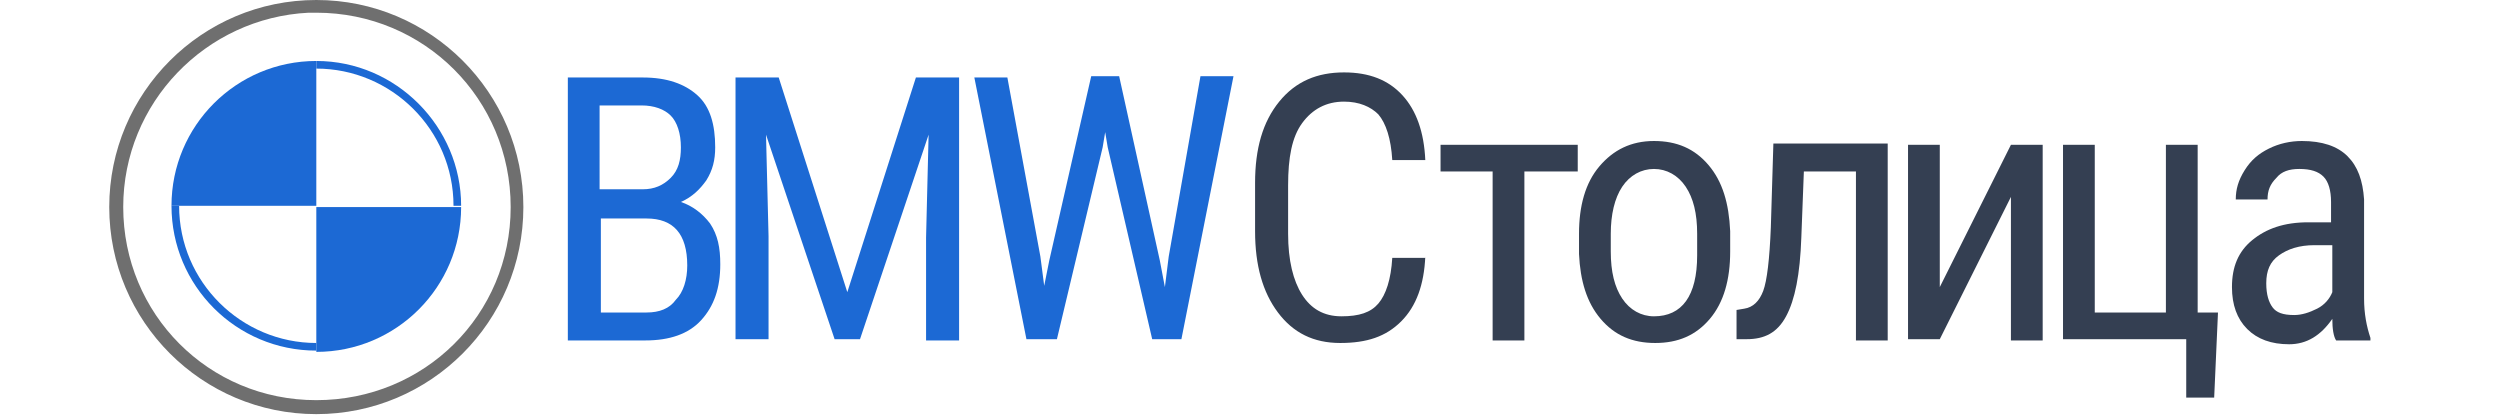<?xml version="1.0" encoding="utf-8"?>
<!-- Generator: Adobe Illustrator 23.0.6, SVG Export Plug-In . SVG Version: 6.00 Build 0)  -->
<svg version="1.1" id="Слой_1" xmlns="http://www.w3.org/2000/svg" xmlns:xlink="http://www.w3.org/1999/xlink" x="0px" y="0px"
	 viewBox="0 0 180 32.8" enable-background="new 0 0 180 32.8" xml:space="preserve" height="30">
<g id="Слой_2">
	<g id="Слой_3">
		<g>
			<path fill="#1C69D4" d="M36.3,26.8V6.1h5.9c1.9,0,3.3,0.5,4.3,1.4c1,0.9,1.4,2.3,1.4,4.1c0,1-0.2,1.8-0.7,2.6
				c-0.5,0.7-1.1,1.3-2,1.7c0.9,0.3,1.7,0.9,2.3,1.7c0.6,0.9,0.8,1.9,0.8,3.2c0,1.9-0.5,3.3-1.5,4.4s-2.5,1.6-4.4,1.6H36.3z
				 M38.9,14.9h3.3c0.9,0,1.6-0.3,2.2-0.9c0.6-0.6,0.8-1.4,0.8-2.4c0-1.1-0.3-2-0.8-2.5c-0.5-0.5-1.3-0.8-2.3-0.8h-3.3V14.9z
				 M38.9,17.1v7.5h3.6c1,0,1.8-0.3,2.3-1c0.6-0.6,0.9-1.6,0.9-2.7c0-2.5-1.1-3.7-3.2-3.7H38.9z"/>
			<path fill="#1C69D4" d="M52.9,6.1l5.4,16.9l5.4-16.9h3.4v20.7h-2.6v-8.1l0.2-8.1l-5.4,16.1h-2l-5.4-16.1l0.2,8v8.1h-2.6V6.1H52.9
				z"/>
			<path fill="#1C69D4" d="M73.5,20.2l0.3,2.3l0.4-2l3.3-14.5h2.2l3.2,14.5l0.4,2.1l0.3-2.4l2.5-14.2h2.6l-4.1,20.7h-2.3l-3.5-15.1
				l-0.2-1.2l-0.2,1.2l-3.6,15.1h-2.4L68.3,6.1h2.6L73.5,20.2z"/>
			<path fill="#343F52" d="M103.8,20.2c-0.1,2.2-0.7,3.9-1.9,5.1S99.2,27,97.1,27c-2.1,0-3.7-0.8-4.9-2.4c-1.2-1.6-1.8-3.7-1.8-6.4
				v-3.8c0-2.7,0.6-4.8,1.9-6.4c1.3-1.6,3-2.3,5.1-2.3c2,0,3.5,0.6,4.6,1.8c1.1,1.2,1.7,2.9,1.8,5.1h-2.6c-0.1-1.7-0.5-2.9-1.1-3.6
				C99.5,8.4,98.6,8,97.4,8c-1.4,0-2.5,0.6-3.3,1.7c-0.8,1.1-1.1,2.7-1.1,4.9v3.8c0,2.1,0.4,3.7,1.1,4.8c0.7,1.1,1.7,1.7,3.1,1.7
				c1.4,0,2.3-0.3,2.9-1c0.6-0.7,1-1.9,1.1-3.6H103.8z"/>
			<path fill="#343F52" d="M115.8,13.5h-4.2v13.3h-2.5V13.5H105v-2.1h10.8V13.5z"/>
			<path fill="#343F52" d="M115.9,18.4c0-2.2,0.5-4,1.6-5.3s2.5-2,4.3-2c1.8,0,3.2,0.6,4.3,1.9s1.6,3,1.7,5.2v1.6
				c0,2.2-0.5,4-1.6,5.3s-2.5,1.9-4.3,1.9c-1.8,0-3.2-0.6-4.3-1.9c-1.1-1.3-1.6-3-1.7-5.1V18.4z M118.4,19.8c0,1.6,0.3,2.8,0.9,3.7
				c0.6,0.9,1.5,1.4,2.5,1.4c2.2,0,3.4-1.6,3.4-4.8v-1.7c0-1.6-0.3-2.8-0.9-3.7c-0.6-0.9-1.5-1.4-2.5-1.4c-1,0-1.9,0.5-2.5,1.4
				s-0.9,2.2-0.9,3.7V19.8z"/>
			<path fill="#343F52" d="M140.2,11.4v15.4h-2.5V13.5h-4.1l-0.2,5.2c-0.1,2.9-0.5,4.9-1.2,6.2s-1.7,1.8-3.1,1.8h-0.8v-2.3l0.6-0.1
				c0.7-0.1,1.2-0.6,1.5-1.4s0.5-2.5,0.6-5l0.2-6.6H140.2z"/>
			<path fill="#343F52" d="M149.9,11.4h2.5v15.4h-2.5V15.5l-5.6,11.2h-2.5V11.4h2.5v11.2L149.9,11.4z"/>
			<path fill="#343F52" d="M154,11.4h2.5v13.2h5.6V11.4h2.5v13.2h1.6l-0.3,6.7h-2.2v-4.6H154V11.4z"/>
			<path fill="#343F52" d="M175.5,26.8c-0.2-0.3-0.3-0.9-0.3-1.7c-0.9,1.3-2,2-3.4,2c-1.4,0-2.5-0.4-3.3-1.2s-1.2-1.9-1.2-3.3
				c0-1.6,0.5-2.8,1.6-3.7c1.1-0.9,2.5-1.4,4.4-1.4h1.8v-1.6c0-0.9-0.2-1.6-0.6-2c-0.4-0.4-1-0.6-1.9-0.6c-0.8,0-1.4,0.2-1.8,0.7
				c-0.5,0.5-0.7,1-0.7,1.7h-2.5c0-0.8,0.2-1.5,0.7-2.3s1.1-1.3,1.9-1.7s1.7-0.6,2.6-0.6c1.6,0,2.8,0.4,3.6,1.2s1.2,1.9,1.3,3.4v7.8
				c0,1.2,0.2,2.2,0.5,3.1v0.2H175.5z M172.2,24.8c0.6,0,1.2-0.2,1.8-0.5c0.6-0.3,1-0.8,1.2-1.3v-3.7h-1.4c-1.2,0-2.1,0.3-2.8,0.8
				s-1,1.2-1,2.2c0,0.9,0.2,1.5,0.5,1.9S171.3,24.8,172.2,24.8z"/>
		</g>
	</g>
</g>
<g id="BMW_Grey-Colour_RGB" display="none">
	<path display="inline" fill="#6F6F6F" d="M15.7,0.7v0.9l0,0c8.2,0,14.8,6.7,14.8,14.8h0.9C31.4,7.7,24.4,0.7,15.7,0.7L15.7,0.7
		 M15.7,31.2c-8.2,0-14.8-6.7-14.8-14.8H0c0,8.7,7,15.7,15.7,15.7"/>
	<path id="Path" display="inline" fill="#1C69D4" d="M15.7,0.7v15.7H0C0,7.7,7,0.7,15.7,0.7z"/>
	<path display="inline" fill="#1C69D4" d="M31.4,16.4c0,8.7-7,15.7-15.7,15.7V16.4H31.4z"/>
</g>
<g id="BMW-logo-grey-fallback-53px">
	<g id="BMW_Grey-Colour_RGB_1_">
		<path id="Shape" fill="#6F6F6F" d="M16.5,0C7.5,0,0.2,7.3,0.2,16.3s7.3,16.3,16.3,16.3s16.3-7.3,16.3-16.3S25.5,0,16.5,0L16.5,0z
			 M15.9,1c0.2,0,0.4,0,0.6,0C25,1,31.8,7.8,31.8,16.3S25,31.5,16.5,31.5S1.3,24.7,1.3,16.3C1.3,8.1,7.8,1.4,15.9,1"/>
		<path fill="#1C69D4" d="M16.5,4.8v0.6l0,0c5.9,0,10.8,4.8,10.8,10.8h0.6C27.9,10,22.8,4.8,16.5,4.8L16.5,4.8 M16.5,27
			c-5.9,0-10.8-4.8-10.8-10.8H5.1c0,6.3,5.1,11.4,11.4,11.4"/>
		<path id="Path_1_" fill="#1C69D4" d="M16.5,4.8v11.4H5.1C5.1,9.9,10.2,4.8,16.5,4.8z"/>
		<path fill="#1C69D4" d="M27.9,16.3c0,6.3-5.1,11.4-11.4,11.4V16.3H27.9z"/>
	</g>
</g>
</svg>
